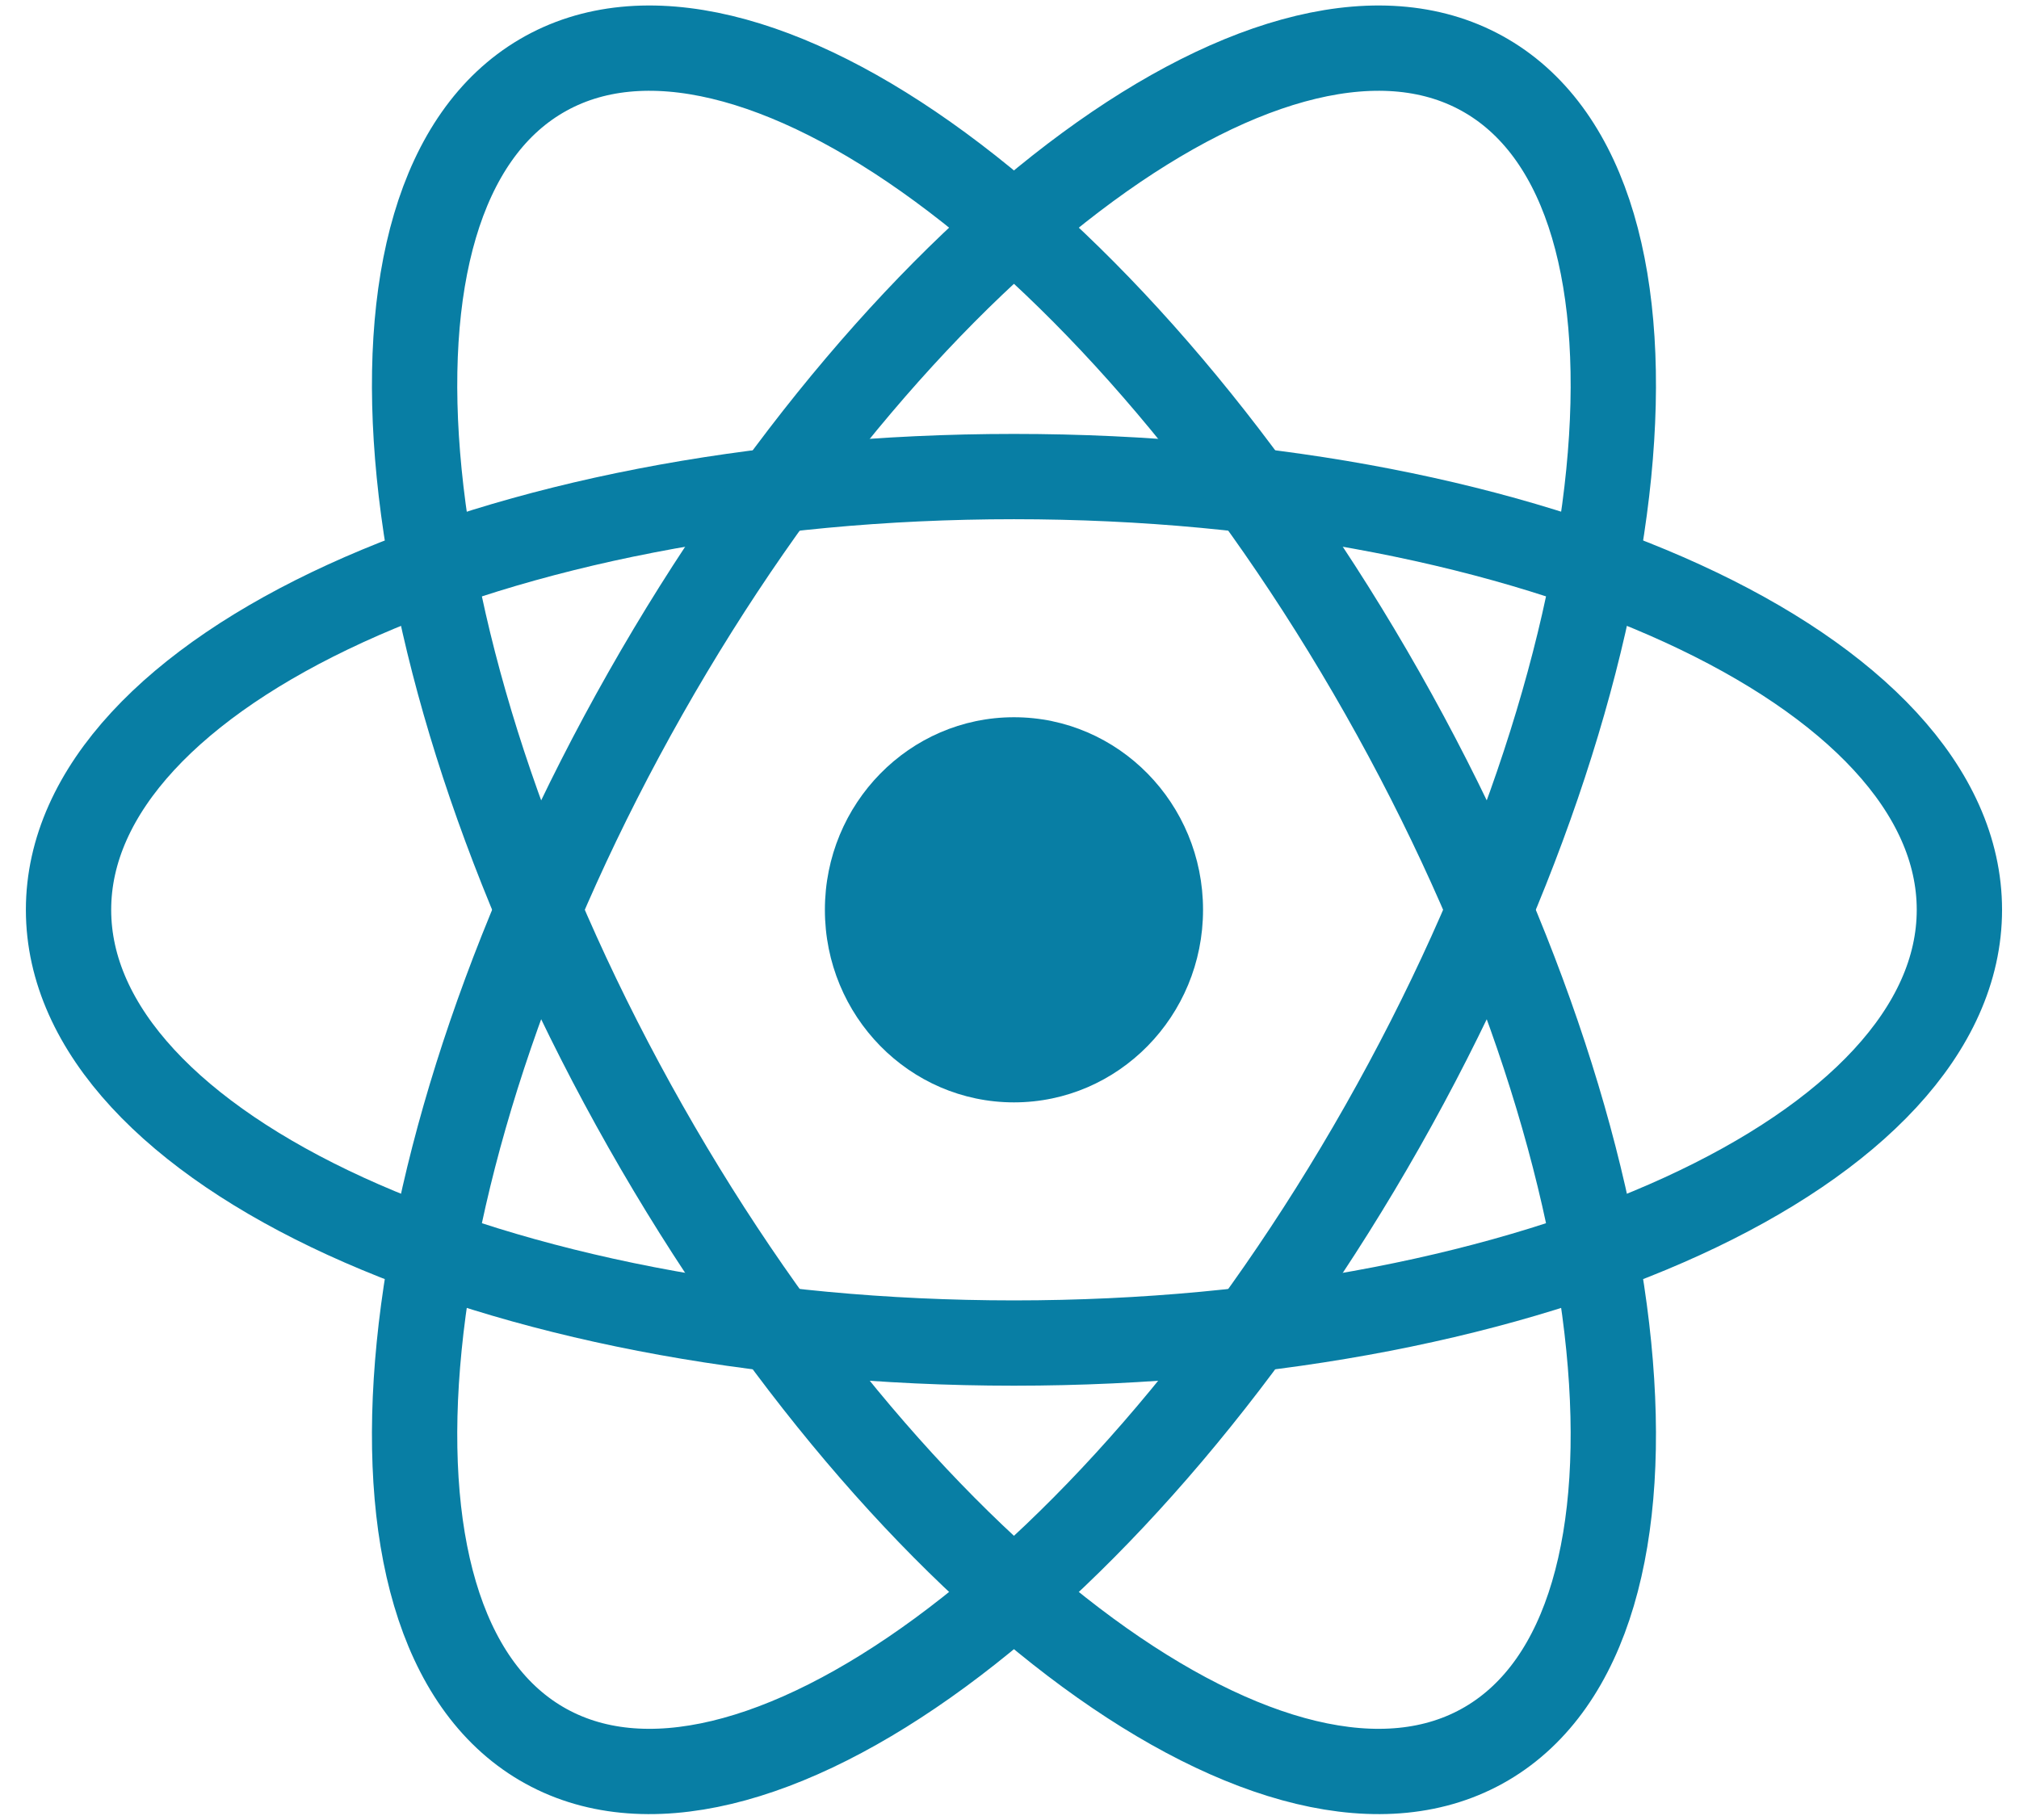 <svg width="71" height="64" viewBox="0 0 71 64" fill="none" xmlns="http://www.w3.org/2000/svg">
    <g clip-path="url(#clip0_93_104)">
        <path
            d="M35.657 38.773C39.329 38.773 42.306 35.74 42.306 32C42.306 28.26 39.329 25.227 35.657 25.227C31.985 25.227 29.008 28.26 29.008 32C29.008 35.74 31.985 38.773 35.657 38.773Z"
            fill="#087EA4" />
        <path
            d="M35.657 47.238C54.019 47.238 68.904 40.416 68.904 32C68.904 23.584 54.019 16.762 35.657 16.762C17.295 16.762 2.41 23.584 2.41 32C2.41 40.416 17.295 47.238 35.657 47.238Z"
            stroke="#087EA4" stroke-width="3" />
        <path
            d="M22.7 39.619C31.881 55.815 45.124 65.534 52.28 61.326C59.436 57.118 57.794 40.577 48.614 24.381C39.433 8.185 26.189 -1.534 19.034 2.674C11.878 6.882 13.519 23.423 22.7 39.619Z"
            stroke="#087EA4" stroke-width="3" />
        <path
            d="M22.7 24.381C13.519 40.577 11.878 57.118 19.034 61.326C26.189 65.534 39.433 55.815 48.614 39.619C57.794 23.423 59.436 6.882 52.28 2.674C45.124 -1.534 31.881 8.185 22.7 24.381Z"
            stroke="#087EA4" stroke-width="3" />
    </g>
    <defs>
        <clipPath id="clip0_93_104">
            <rect width="69.818" height="64" fill="white" transform="translate(0.748)" />
        </clipPath>
    </defs>
</svg>